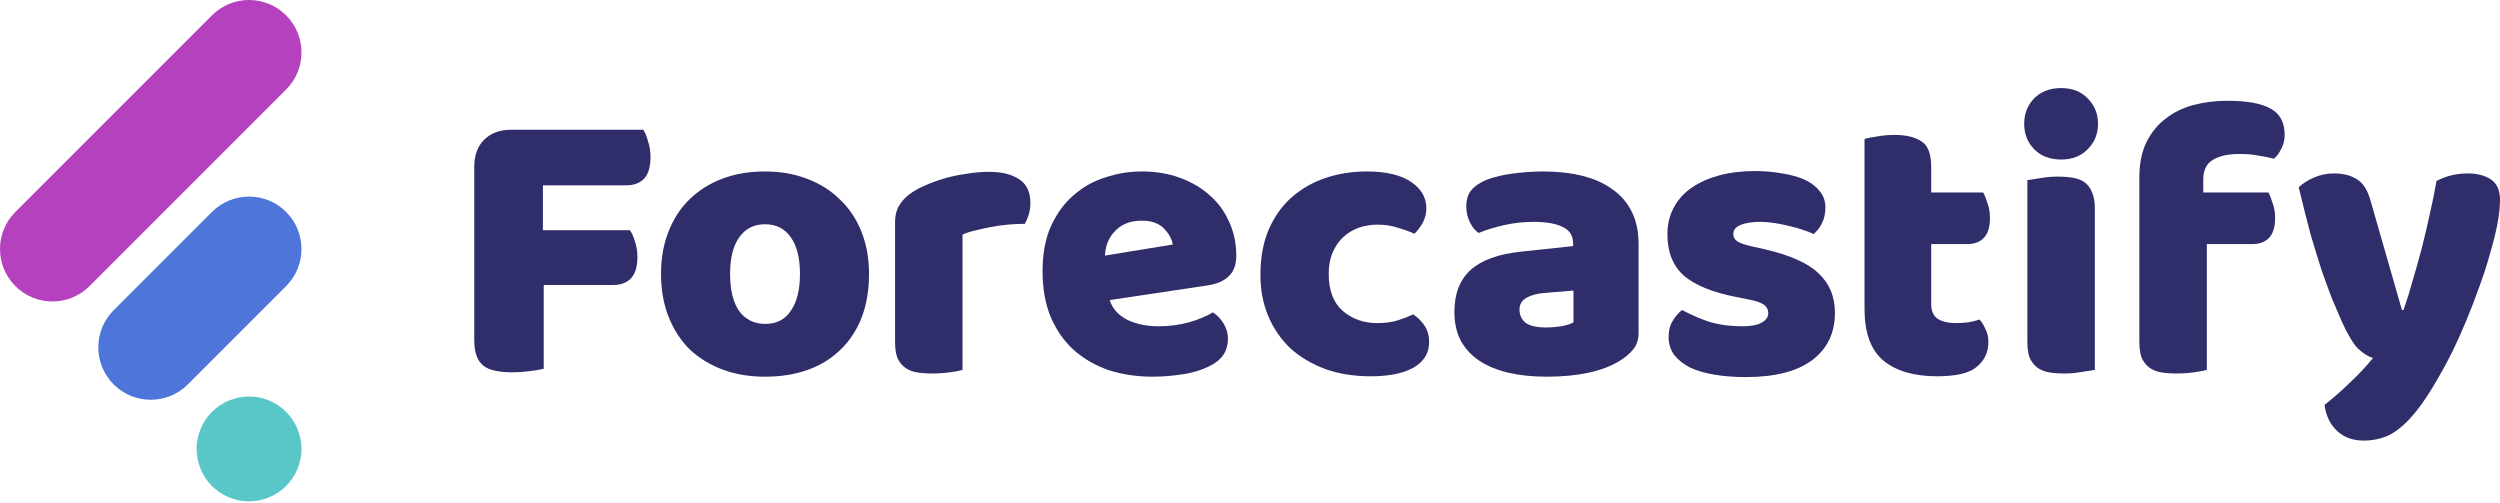 <svg width="591" height="119" viewBox="0 0 591 119" fill="none" xmlns="http://www.w3.org/2000/svg">
<path d="M553.556 75.908C552.867 74.344 552.117 72.593 551.303 70.653C550.552 68.714 549.739 66.493 548.863 63.99C548.05 61.487 547.174 58.641 546.236 55.45C545.36 52.197 544.421 48.474 543.42 44.282C544.296 43.407 545.454 42.656 546.892 42.03C548.394 41.342 550.021 40.998 551.772 40.998C553.962 40.998 555.777 41.467 557.216 42.406C558.654 43.281 559.718 44.971 560.406 47.473L567.82 73.281H568.195C568.946 71.154 569.666 68.839 570.354 66.336C571.105 63.834 571.824 61.269 572.512 58.641C573.201 55.951 573.826 53.292 574.389 50.664C575.015 47.974 575.547 45.346 575.985 42.781C578.237 41.592 580.708 40.998 583.398 40.998C585.588 40.998 587.403 41.467 588.842 42.406C590.281 43.344 591 44.971 591 47.285C591 48.975 590.781 50.946 590.343 53.198C589.905 55.388 589.311 57.734 588.56 60.236C587.872 62.739 587.027 65.335 586.026 68.025C585.088 70.653 584.087 73.249 583.023 75.815C581.96 78.38 580.865 80.82 579.738 83.135C578.612 85.387 577.517 87.42 576.454 89.234C574.702 92.3 573.075 94.803 571.574 96.742C570.072 98.682 568.633 100.183 567.257 101.247C565.881 102.373 564.504 103.124 563.128 103.499C561.751 103.937 560.312 104.156 558.811 104.156C556.183 104.156 554.056 103.374 552.429 101.81C550.803 100.246 549.833 98.213 549.52 95.71C551.522 94.146 553.524 92.394 555.526 90.454C557.528 88.578 559.343 86.638 560.969 84.636C559.906 84.323 558.748 83.604 557.497 82.478C556.308 81.289 554.995 79.099 553.556 75.908Z" fill="#2F2E6B"/>
<path d="M505.744 41.935C505.744 38.744 506.276 36.023 507.34 33.77C508.466 31.455 509.967 29.578 511.844 28.139C513.721 26.638 515.911 25.543 518.414 24.855C520.979 24.167 523.7 23.823 526.578 23.823C531.208 23.823 534.618 24.448 536.807 25.699C538.997 26.888 540.092 28.953 540.092 31.893C540.092 33.145 539.81 34.271 539.247 35.272C538.747 36.273 538.184 37.023 537.558 37.524C536.369 37.211 535.118 36.961 533.804 36.773C532.553 36.523 531.083 36.398 529.394 36.398C526.703 36.398 524.607 36.867 523.106 37.806C521.604 38.681 520.854 40.245 520.854 42.498V45.501H536.244C536.62 46.189 536.964 47.065 537.277 48.129C537.652 49.13 537.84 50.256 537.84 51.507C537.84 53.697 537.339 55.292 536.338 56.293C535.4 57.232 534.117 57.701 532.49 57.701H521.698V87.45C521.073 87.638 520.072 87.825 518.695 88.013C517.381 88.201 516.005 88.295 514.566 88.295C513.189 88.295 511.938 88.201 510.812 88.013C509.748 87.825 508.841 87.45 508.091 86.887C507.34 86.324 506.745 85.573 506.307 84.635C505.932 83.634 505.744 82.351 505.744 80.787V41.935Z" fill="#2F2E6B"/>
<path d="M478.517 29.267C478.517 26.89 479.299 24.888 480.863 23.261C482.49 21.634 484.617 20.821 487.244 20.821C489.872 20.821 491.968 21.634 493.532 23.261C495.159 24.888 495.972 26.89 495.972 29.267C495.972 31.645 495.159 33.647 493.532 35.273C491.968 36.9 489.872 37.713 487.244 37.713C484.617 37.713 482.49 36.9 480.863 35.273C479.299 33.647 478.517 31.645 478.517 29.267ZM495.221 87.452C494.533 87.577 493.501 87.733 492.124 87.921C490.811 88.171 489.466 88.296 488.089 88.296C486.713 88.296 485.461 88.202 484.335 88.015C483.272 87.827 482.365 87.452 481.614 86.888C480.863 86.325 480.269 85.575 479.831 84.636C479.455 83.635 479.268 82.353 479.268 80.788V42.593C479.956 42.468 480.957 42.312 482.271 42.124C483.647 41.874 485.023 41.749 486.4 41.749C487.776 41.749 488.996 41.843 490.06 42.03C491.186 42.218 492.124 42.593 492.875 43.156C493.626 43.719 494.189 44.502 494.564 45.502C495.002 46.441 495.221 47.692 495.221 49.256V87.452Z" fill="#2F2E6B"/>
<path d="M456.538 71.872C456.538 73.498 457.039 74.656 458.04 75.344C459.103 76.032 460.574 76.376 462.451 76.376C463.389 76.376 464.359 76.314 465.36 76.189C466.361 76.001 467.237 75.782 467.988 75.532C468.551 76.22 469.02 77.002 469.395 77.878C469.833 78.691 470.052 79.692 470.052 80.881C470.052 83.258 469.145 85.198 467.331 86.699C465.579 88.201 462.451 88.952 457.946 88.952C452.44 88.952 448.186 87.7 445.183 85.198C442.242 82.695 440.772 78.629 440.772 72.998V32.832C441.46 32.644 442.43 32.456 443.681 32.269C444.995 32.018 446.372 31.893 447.811 31.893C450.563 31.893 452.691 32.394 454.192 33.395C455.756 34.333 456.538 36.367 456.538 39.495V45.501H468.832C469.207 46.189 469.552 47.065 469.864 48.129C470.24 49.13 470.427 50.256 470.427 51.507C470.427 53.697 469.927 55.292 468.926 56.293C467.988 57.232 466.705 57.701 465.078 57.701H456.538V71.872Z" fill="#2F2E6B"/>
<path d="M433.778 73.939C433.778 78.694 431.995 82.417 428.429 85.107C424.863 87.797 419.607 89.142 412.663 89.142C410.035 89.142 407.595 88.955 405.343 88.579C403.09 88.204 401.151 87.641 399.524 86.89C397.96 86.077 396.709 85.076 395.77 83.887C394.895 82.698 394.457 81.29 394.457 79.664C394.457 78.162 394.769 76.911 395.395 75.91C396.021 74.846 396.771 73.971 397.647 73.282C399.462 74.283 401.526 75.191 403.841 76.004C406.219 76.755 408.94 77.13 412.006 77.13C413.945 77.13 415.415 76.849 416.417 76.285C417.48 75.722 418.012 74.972 418.012 74.033C418.012 73.157 417.637 72.469 416.886 71.969C416.135 71.468 414.884 71.061 413.132 70.749L410.317 70.185C404.873 69.122 400.807 67.464 398.117 65.212C395.489 62.897 394.175 59.612 394.175 55.358C394.175 53.043 394.676 50.947 395.677 49.07C396.678 47.193 398.085 45.629 399.9 44.378C401.714 43.127 403.872 42.157 406.375 41.469C408.94 40.78 411.756 40.436 414.821 40.436C417.136 40.436 419.294 40.624 421.296 40.999C423.361 41.312 425.144 41.813 426.646 42.501C428.147 43.189 429.336 44.096 430.212 45.222C431.088 46.286 431.526 47.569 431.526 49.07C431.526 50.509 431.244 51.76 430.681 52.824C430.181 53.825 429.524 54.67 428.71 55.358C428.21 55.045 427.459 54.732 426.458 54.419C425.457 54.044 424.362 53.731 423.173 53.481C421.985 53.168 420.765 52.918 419.513 52.73C418.325 52.542 417.23 52.449 416.229 52.449C414.164 52.449 412.569 52.699 411.443 53.199C410.317 53.637 409.753 54.357 409.753 55.358C409.753 56.046 410.066 56.609 410.692 57.047C411.318 57.485 412.506 57.892 414.258 58.267L417.167 58.924C423.173 60.3 427.428 62.209 429.93 64.648C432.495 67.026 433.778 70.123 433.778 73.939Z" fill="#2F2E6B"/>
<path d="M365.59 77.413C366.653 77.413 367.811 77.319 369.062 77.132C370.376 76.881 371.346 76.569 371.971 76.193V68.686L365.214 69.249C363.463 69.374 362.024 69.749 360.898 70.375C359.771 71 359.208 71.939 359.208 73.19C359.208 74.441 359.678 75.474 360.616 76.287C361.617 77.038 363.275 77.413 365.59 77.413ZM364.839 40.532C368.218 40.532 371.283 40.876 374.036 41.564C376.851 42.252 379.229 43.316 381.168 44.755C383.17 46.131 384.703 47.914 385.767 50.104C386.83 52.231 387.362 54.765 387.362 57.706V78.727C387.362 80.354 386.893 81.699 385.954 82.762C385.079 83.763 384.015 84.639 382.764 85.39C378.697 87.83 372.972 89.05 365.59 89.05C362.274 89.05 359.271 88.737 356.581 88.112C353.953 87.486 351.669 86.547 349.73 85.296C347.853 84.045 346.383 82.45 345.319 80.51C344.318 78.571 343.818 76.318 343.818 73.753C343.818 69.436 345.1 66.12 347.665 63.806C350.23 61.491 354.203 60.052 359.584 59.489L371.878 58.175V57.518C371.878 55.703 371.064 54.421 369.438 53.67C367.873 52.857 365.59 52.45 362.587 52.45C360.209 52.45 357.894 52.7 355.642 53.201C353.39 53.701 351.357 54.327 349.542 55.078C348.729 54.515 348.041 53.67 347.478 52.544C346.915 51.355 346.633 50.135 346.633 48.884C346.633 47.257 347.008 45.975 347.759 45.036C348.572 44.035 349.792 43.191 351.419 42.502C353.233 41.814 355.361 41.314 357.801 41.001C360.303 40.688 362.649 40.532 364.839 40.532Z" fill="#2F2E6B"/>
<path d="M325.649 53.107C324.085 53.107 322.584 53.357 321.145 53.858C319.768 54.358 318.548 55.109 317.485 56.11C316.484 57.049 315.67 58.237 315.045 59.676C314.419 61.115 314.106 62.804 314.106 64.744C314.106 68.623 315.201 71.532 317.391 73.472C319.643 75.411 322.365 76.381 325.556 76.381C327.432 76.381 329.059 76.162 330.436 75.724C331.812 75.286 333.032 74.817 334.095 74.316C335.347 75.192 336.285 76.162 336.911 77.225C337.536 78.227 337.849 79.447 337.849 80.885C337.849 83.451 336.629 85.453 334.189 86.892C331.749 88.268 328.371 88.956 324.054 88.956C320.112 88.956 316.546 88.393 313.356 87.267C310.165 86.078 307.412 84.452 305.097 82.387C302.845 80.26 301.093 77.726 299.842 74.785C298.59 71.845 297.965 68.592 297.965 65.025C297.965 60.896 298.622 57.299 299.936 54.233C301.312 51.105 303.158 48.54 305.472 46.538C307.787 44.536 310.446 43.034 313.449 42.033C316.515 41.032 319.737 40.532 323.116 40.532C327.62 40.532 331.092 41.345 333.532 42.972C335.972 44.598 337.192 46.694 337.192 49.259C337.192 50.448 336.911 51.574 336.348 52.638C335.785 53.639 335.128 54.515 334.377 55.266C333.313 54.765 332.031 54.296 330.529 53.858C329.028 53.357 327.401 53.107 325.649 53.107Z" fill="#2F2E6B"/>
<path d="M272.552 89.05C268.861 89.05 265.419 88.549 262.229 87.549C259.101 86.485 256.348 84.921 253.97 82.856C251.655 80.792 249.81 78.195 248.433 75.067C247.12 71.939 246.463 68.279 246.463 64.087C246.463 59.958 247.12 56.423 248.433 53.483C249.81 50.479 251.593 48.039 253.783 46.163C255.972 44.223 258.475 42.815 261.29 41.939C264.106 41.001 266.984 40.532 269.924 40.532C273.24 40.532 276.243 41.032 278.933 42.033C281.686 43.034 284.032 44.411 285.972 46.163C287.974 47.914 289.507 50.01 290.57 52.45C291.696 54.89 292.259 57.549 292.259 60.427C292.259 62.554 291.665 64.181 290.476 65.307C289.288 66.433 287.63 67.153 285.503 67.466L262.323 70.938C263.011 73.002 264.418 74.567 266.546 75.63C268.673 76.631 271.113 77.132 273.866 77.132C276.431 77.132 278.839 76.819 281.092 76.193C283.407 75.505 285.284 74.723 286.723 73.847C287.724 74.473 288.568 75.349 289.256 76.475C289.945 77.601 290.289 78.79 290.289 80.041C290.289 82.856 288.975 84.952 286.347 86.329C284.345 87.392 282.093 88.112 279.59 88.487C277.088 88.862 274.742 89.05 272.552 89.05ZM269.924 52.169C268.423 52.169 267.109 52.419 265.983 52.919C264.919 53.42 264.043 54.077 263.355 54.89C262.667 55.641 262.135 56.517 261.76 57.518C261.447 58.456 261.259 59.426 261.196 60.427L277.244 57.799C277.056 56.548 276.368 55.297 275.179 54.045C273.991 52.794 272.239 52.169 269.924 52.169Z" fill="#2F2E6B"/>
<path d="M227.543 87.452C226.918 87.639 225.917 87.827 224.54 88.015C223.226 88.202 221.85 88.296 220.411 88.296C219.035 88.296 217.783 88.202 216.657 88.015C215.594 87.827 214.687 87.452 213.936 86.888C213.185 86.326 212.591 85.575 212.153 84.636C211.777 83.635 211.59 82.353 211.59 80.789V52.635C211.59 51.196 211.84 49.976 212.34 48.975C212.903 47.911 213.685 46.973 214.687 46.16C215.688 45.346 216.908 44.627 218.346 44.001C219.848 43.313 221.443 42.718 223.133 42.218C224.822 41.717 226.574 41.342 228.388 41.092C230.202 40.779 232.017 40.623 233.831 40.623C236.834 40.623 239.212 41.217 240.963 42.406C242.715 43.532 243.591 45.409 243.591 48.036C243.591 48.912 243.466 49.788 243.216 50.664C242.965 51.477 242.653 52.228 242.277 52.916C240.963 52.916 239.618 52.979 238.242 53.104C236.865 53.229 235.52 53.417 234.206 53.667C232.893 53.917 231.641 54.199 230.453 54.512C229.326 54.762 228.357 55.075 227.543 55.45V87.452Z" fill="#2F2E6B"/>
<path d="M205.44 64.744C205.44 68.623 204.846 72.095 203.657 75.161C202.468 78.164 200.779 80.698 198.589 82.762C196.462 84.827 193.897 86.391 190.894 87.455C187.891 88.518 184.544 89.05 180.853 89.05C177.161 89.05 173.814 88.487 170.811 87.361C167.808 86.235 165.212 84.639 163.022 82.575C160.895 80.448 159.237 77.882 158.048 74.879C156.859 71.876 156.265 68.498 156.265 64.744C156.265 61.053 156.859 57.706 158.048 54.703C159.237 51.699 160.895 49.166 163.022 47.101C165.212 44.974 167.808 43.347 170.811 42.221C173.814 41.095 177.161 40.532 180.853 40.532C184.544 40.532 187.891 41.126 190.894 42.315C193.897 43.441 196.462 45.068 198.589 47.195C200.779 49.259 202.468 51.793 203.657 54.796C204.846 57.799 205.44 61.115 205.44 64.744ZM172.594 64.744C172.594 68.56 173.314 71.501 174.753 73.566C176.254 75.567 178.319 76.569 180.946 76.569C183.574 76.569 185.576 75.536 186.952 73.472C188.391 71.407 189.111 68.498 189.111 64.744C189.111 60.99 188.391 58.112 186.952 56.11C185.514 54.045 183.48 53.013 180.853 53.013C178.225 53.013 176.191 54.045 174.753 56.11C173.314 58.112 172.594 60.99 172.594 64.744Z" fill="#2F2E6B"/>
<path d="M152.092 30.675C152.53 31.363 152.905 32.301 153.218 33.49C153.594 34.616 153.781 35.805 153.781 37.056C153.781 39.496 153.25 41.248 152.186 42.311C151.185 43.312 149.808 43.813 148.057 43.813H128.349V54.417H148.901C149.402 55.106 149.809 56.013 150.121 57.139C150.497 58.265 150.684 59.454 150.684 60.705C150.684 63.083 150.153 64.803 149.089 65.867C148.088 66.868 146.712 67.368 144.96 67.368H128.537V87.17C127.849 87.357 126.754 87.545 125.252 87.733C123.813 87.921 122.374 88.014 120.935 88.014C119.496 88.014 118.214 87.889 117.088 87.639C116.024 87.451 115.117 87.076 114.366 86.513C113.615 85.95 113.052 85.168 112.677 84.167C112.301 83.166 112.114 81.852 112.114 80.225V39.402C112.114 36.712 112.896 34.585 114.46 33.021C116.024 31.457 118.151 30.675 120.841 30.675H152.092Z" fill="#2F2E6B"/>
<path d="M12.392 71.266C9.224 71.266 6.048 70.057 3.631 67.633C-1.21 62.791 -1.21 54.944 3.631 50.102L50.11 3.631C54.952 -1.21 62.799 -1.21 67.64 3.631C72.482 8.473 72.482 16.32 67.64 21.162L21.162 67.64C18.745 70.057 15.569 71.273 12.4 71.273L12.392 71.266Z" fill="#B541BF"/>
<path d="M35.631 94.507C32.463 94.507 29.287 93.299 26.87 90.874C22.028 86.032 22.028 78.185 26.87 73.344L50.109 50.104C54.951 45.263 62.798 45.263 67.64 50.104C72.481 54.946 72.481 62.793 67.64 67.634L44.4 90.874C41.983 93.291 38.807 94.507 35.639 94.507H35.631Z" fill="#4E75D9"/>
<path d="M58.872 118.52C58.469 118.52 58.059 118.497 57.648 118.458C57.253 118.419 56.842 118.358 56.447 118.28C56.052 118.195 55.657 118.102 55.27 117.978C54.883 117.862 54.503 117.722 54.131 117.567C53.759 117.42 53.387 117.242 53.031 117.056C52.675 116.862 52.326 116.653 51.993 116.429C51.652 116.204 51.327 115.964 51.009 115.708C50.699 115.453 50.389 115.174 50.103 114.887C49.816 114.6 49.545 114.298 49.289 113.988C49.034 113.671 48.786 113.346 48.569 113.005C48.344 112.672 48.135 112.323 47.942 111.967C47.756 111.61 47.578 111.238 47.423 110.867C47.268 110.495 47.136 110.107 47.02 109.728C46.896 109.341 46.795 108.946 46.718 108.55C46.64 108.148 46.578 107.745 46.539 107.342C46.493 106.939 46.477 106.529 46.477 106.126C46.477 105.723 46.493 105.312 46.539 104.91C46.578 104.507 46.64 104.104 46.718 103.701C46.795 103.306 46.896 102.911 47.02 102.524C47.136 102.144 47.268 101.757 47.423 101.385C47.578 101.013 47.756 100.641 47.942 100.285C48.135 99.929 48.344 99.58 48.569 99.247C48.786 98.906 49.034 98.581 49.289 98.263C49.545 97.953 49.816 97.651 50.103 97.365C50.389 97.078 50.699 96.799 51.009 96.543C51.327 96.288 51.652 96.048 51.993 95.823C52.326 95.598 52.675 95.389 53.031 95.195C53.387 95.01 53.759 94.831 54.131 94.684C54.503 94.529 54.883 94.39 55.27 94.274C55.657 94.15 56.052 94.057 56.447 93.972C56.842 93.894 57.253 93.832 57.648 93.793C58.461 93.708 59.282 93.708 60.088 93.793C60.491 93.832 60.894 93.894 61.289 93.972C61.684 94.057 62.079 94.15 62.466 94.274C62.854 94.39 63.241 94.529 63.613 94.684C63.985 94.831 64.349 95.01 64.705 95.195C65.061 95.389 65.418 95.598 65.751 95.823C66.084 96.048 66.417 96.288 66.727 96.543C67.044 96.799 67.347 97.078 67.633 97.365C67.92 97.651 68.199 97.953 68.454 98.263C68.71 98.581 68.95 98.906 69.175 99.247C69.399 99.58 69.609 99.929 69.794 100.285C69.988 100.641 70.159 101.013 70.314 101.385C70.468 101.757 70.608 102.144 70.724 102.524C70.84 102.911 70.941 103.306 71.026 103.701C71.104 104.104 71.166 104.507 71.204 104.91C71.243 105.312 71.266 105.723 71.266 106.126C71.266 106.529 71.243 106.939 71.204 107.342C71.166 107.745 71.104 108.148 71.026 108.55C70.941 108.946 70.84 109.341 70.724 109.728C70.608 110.107 70.468 110.495 70.314 110.867C70.159 111.238 69.988 111.61 69.794 111.967C69.609 112.323 69.399 112.672 69.175 113.005C68.95 113.346 68.71 113.671 68.454 113.988C68.199 114.298 67.92 114.6 67.633 114.887C67.347 115.174 67.044 115.453 66.727 115.708C66.417 115.964 66.084 116.204 65.751 116.429C65.418 116.653 65.061 116.862 64.705 117.056C64.349 117.242 63.985 117.42 63.613 117.567C63.241 117.722 62.854 117.862 62.466 117.978C62.079 118.102 61.684 118.195 61.289 118.28C60.894 118.358 60.491 118.419 60.088 118.458C59.685 118.497 59.275 118.52 58.872 118.52Z" fill="#59C7C7"/>
</svg>
